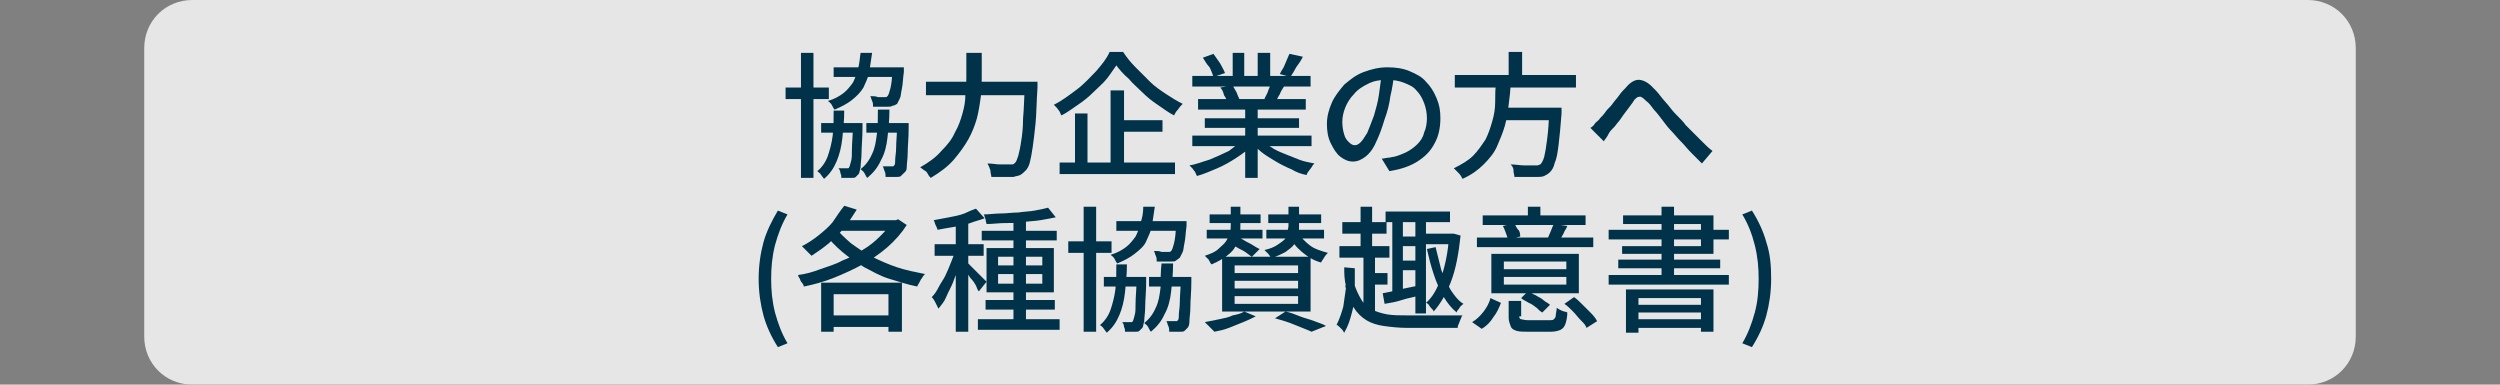 <?xml version="1.0" encoding="utf-8"?>
<!-- Generator: Adobe Illustrator 27.4.1, SVG Export Plug-In . SVG Version: 6.00 Build 0)  -->
<svg version="1.1" id="レイヤー_1" xmlns="http://www.w3.org/2000/svg" xmlns:xlink="http://www.w3.org/1999/xlink" x="0px"
	 y="0px" viewBox="0 0 260 40" style="enable-background:new 0 0 260 40;" xml:space="preserve">
<rect x="0" y="0" width="260" height="40" fill="#808080" stroke="none"/>
<style type="text/css">
	.st0{opacity:0.8;}
	.st1{fill:#FFFFFF;}
	.st2{fill:#003249;}
</style>
<g class="st0">
	<path class="st1" d="M245,5c0-2.8-2.2-5-5-5H20c-2.8,0-5,2.2-5,5v30c0,2.8,2.2,5,5,5h220c2.8,0,5-2.2,5-5V5z"/>
</g>
<g>
	<g>
		<path class="st2" d="M81.7,9.1h4.5v1.2h-4.5V9.1z M83.3,5.5h1.3v13h-1.3V5.5z M86.7,11.5h1.1c0,1-0.1,2-0.2,2.9
			c-0.1,0.9-0.3,1.7-0.6,2.4s-0.7,1.3-1.3,1.8c-0.1-0.1-0.2-0.3-0.3-0.4c-0.1-0.2-0.3-0.3-0.4-0.4c0.5-0.4,0.9-1,1.1-1.6
			c0.2-0.6,0.4-1.3,0.5-2.1C86.7,13.2,86.7,12.4,86.7,11.5z M85.4,12.8H89v1h-3.6V12.8z M89.5,5.5h1.2c-0.1,0.7-0.2,1.4-0.3,2
			s-0.4,1.1-0.6,1.6c-0.3,0.5-0.7,0.9-1.2,1.3s-1.1,0.7-1.8,1c-0.1-0.1-0.2-0.3-0.3-0.5s-0.3-0.3-0.4-0.4c0.7-0.2,1.2-0.5,1.6-0.8
			s0.7-0.7,1-1.1c0.2-0.4,0.4-0.9,0.5-1.4C89.4,6.7,89.4,6.1,89.5,5.5z M86.7,7H93V8h-6.3V7z M88.6,12.8h1.1c0,0.2,0,0.4,0,0.5
			c0,1.1-0.1,1.9-0.1,2.6c0,0.6-0.1,1.1-0.1,1.5c-0.1,0.3-0.1,0.6-0.2,0.7c-0.1,0.1-0.2,0.2-0.3,0.3c-0.1,0.1-0.2,0.1-0.4,0.1
			c-0.1,0-0.3,0-0.5,0c-0.2,0-0.4,0-0.6,0c0-0.2,0-0.3-0.1-0.5c0-0.2-0.1-0.4-0.2-0.5c0.2,0,0.3,0,0.5,0c0.1,0,0.3,0,0.3,0
			c0.1,0,0.1,0,0.2,0c0.1,0,0.1-0.1,0.1-0.1c0.1-0.1,0.1-0.3,0.2-0.6s0.1-0.7,0.1-1.3s0.1-1.4,0.1-2.4V12.8z M91.3,11.4h1.2
			c0,1.1-0.1,2-0.2,2.9s-0.3,1.7-0.7,2.4c-0.3,0.7-0.8,1.3-1.4,1.8c-0.1-0.1-0.2-0.3-0.3-0.5c-0.1-0.2-0.3-0.3-0.4-0.4
			c0.5-0.4,0.9-0.9,1.2-1.6c0.3-0.6,0.4-1.3,0.5-2.1C91.3,13.2,91.3,12.3,91.3,11.4z M90.1,12.8h3.7v1h-3.7V12.8z M92.8,7H94
			c0,0.2,0,0.4,0,0.5c-0.1,0.7-0.1,1.2-0.2,1.7c-0.1,0.4-0.1,0.8-0.2,1c-0.1,0.2-0.2,0.4-0.3,0.6C93.1,10.9,93,11,92.8,11
			c-0.1,0.1-0.3,0.1-0.5,0.1c-0.1,0-0.4,0-0.6,0c-0.3,0-0.6,0-0.9,0c0-0.2,0-0.4-0.1-0.6c-0.1-0.2-0.1-0.4-0.2-0.5
			c0.3,0,0.6,0,0.8,0.1c0.2,0,0.4,0,0.5,0c0.1,0,0.2,0,0.3,0c0.1,0,0.1,0,0.2-0.1c0.1-0.1,0.2-0.4,0.3-0.8s0.2-1.1,0.2-2V7z
			 M93.4,12.8h1.1c0,0.2,0,0.4,0,0.5c0,1.1-0.1,1.9-0.1,2.6c0,0.6-0.1,1.1-0.1,1.5S94.1,17.9,94,18c-0.1,0.1-0.2,0.2-0.3,0.3
			c-0.1,0.1-0.3,0.1-0.4,0.1c-0.1,0-0.3,0-0.5,0c-0.2,0-0.4,0-0.7,0c0-0.2,0-0.4-0.1-0.6c-0.1-0.2-0.1-0.4-0.2-0.5
			c0.2,0,0.4,0,0.5,0c0.2,0,0.3,0,0.4,0s0.2,0,0.2,0s0.1-0.1,0.1-0.1c0.1-0.1,0.1-0.3,0.1-0.6c0-0.3,0.1-0.7,0.1-1.3
			s0.1-1.4,0.1-2.4V12.8z"/>
		<path class="st2" d="M100.7,5.5h1.4v2.6c0,0.6,0,1.3-0.1,2c-0.1,0.7-0.2,1.4-0.4,2.2c-0.2,0.7-0.5,1.5-0.9,2.2s-0.9,1.4-1.5,2.1
			c-0.6,0.7-1.4,1.3-2.4,1.9c-0.1-0.1-0.2-0.2-0.3-0.4s-0.2-0.3-0.4-0.4c-0.1-0.1-0.3-0.2-0.4-0.3c0.9-0.5,1.7-1.1,2.2-1.7
			c0.6-0.6,1.1-1.2,1.4-1.9c0.4-0.7,0.6-1.3,0.8-2c0.2-0.7,0.3-1.3,0.3-2c0.1-0.6,0.1-1.2,0.1-1.8V5.5z M96.3,8.5h10.8v1.4H96.3V8.5
			z M106.5,8.5h1.4c0,0.2,0,0.3,0,0.4c0,0.1,0,0.2,0,0.2c-0.1,1.4-0.1,2.6-0.2,3.7c-0.1,1-0.2,1.8-0.3,2.5c-0.1,0.7-0.2,1.2-0.3,1.6
			s-0.3,0.7-0.4,0.8c-0.2,0.2-0.4,0.4-0.6,0.5s-0.4,0.1-0.7,0.2c-0.2,0-0.6,0-1,0c-0.4,0-0.8,0-1.3,0c0-0.2-0.1-0.4-0.1-0.7
			c-0.1-0.3-0.2-0.5-0.3-0.7c0.5,0,0.9,0.1,1.3,0.1c0.4,0,0.7,0,0.9,0c0.1,0,0.3,0,0.4,0c0.1,0,0.2-0.1,0.3-0.2
			c0.1-0.1,0.2-0.4,0.3-0.7c0.1-0.4,0.2-0.8,0.3-1.5c0.1-0.6,0.2-1.4,0.2-2.4c0.1-1,0.1-2.1,0.2-3.5V8.5z"/>
		<path class="st2" d="M116.1,6.8c-0.3,0.4-0.6,0.9-1,1.4c-0.4,0.5-0.9,0.9-1.4,1.4s-1,0.9-1.6,1.3c-0.6,0.4-1.1,0.8-1.7,1.1
			c-0.1-0.1-0.1-0.2-0.2-0.4c-0.1-0.1-0.2-0.3-0.3-0.4c-0.1-0.1-0.2-0.2-0.3-0.3c0.8-0.4,1.6-1,2.4-1.6c0.8-0.6,1.4-1.3,2-1.9
			c0.6-0.7,1.1-1.3,1.4-2h1.4c0.4,0.6,0.8,1.1,1.3,1.6c0.5,0.5,1,1,1.5,1.5c0.5,0.5,1.1,0.9,1.7,1.3c0.6,0.4,1.1,0.7,1.7,1
			c-0.2,0.2-0.3,0.3-0.5,0.6c-0.2,0.2-0.3,0.4-0.4,0.6c-0.6-0.3-1.1-0.7-1.7-1.1c-0.6-0.4-1.1-0.8-1.6-1.3c-0.5-0.5-1-0.9-1.4-1.4
			C116.8,7.7,116.4,7.2,116.1,6.8z M110.2,16.9h12v1.2h-12V16.9z M111.8,11.8h1.3v5.7h-1.3V11.8z M115.5,9.4h1.4v8.2h-1.4V9.4z
			 M116.2,12.5h4.7v1.2h-4.7V12.5z"/>
		<path class="st2" d="M129.1,14.6l1.1,0.5c-0.4,0.5-1,0.9-1.6,1.3c-0.6,0.4-1.3,0.8-2,1.1c-0.7,0.3-1.4,0.6-2.1,0.8
			c-0.1-0.1-0.1-0.2-0.2-0.4c-0.1-0.1-0.2-0.3-0.3-0.4c-0.1-0.1-0.2-0.2-0.3-0.3c0.7-0.1,1.4-0.4,2.1-0.6c0.7-0.3,1.4-0.6,2-0.9
			C128.3,15.3,128.8,15,129.1,14.6z M124,14.1h12.4v1.1H124V14.1z M124,7.9h12.3V9H124V7.9z M124.6,10.3h11.2v1.1h-11.2V10.3z
			 M125.1,6l1.1-0.4c0.2,0.3,0.5,0.7,0.7,1c0.2,0.4,0.4,0.7,0.5,1l-1.2,0.4c-0.1-0.3-0.2-0.6-0.4-1C125.5,6.7,125.3,6.3,125.1,6z
			 M125.3,12.3h9.8v1h-9.8V12.3z M126.9,9.1l1.3-0.2c0.1,0.2,0.3,0.5,0.4,0.7c0.1,0.3,0.2,0.5,0.3,0.7l-1.3,0.3
			c0-0.2-0.1-0.4-0.3-0.7C127.2,9.5,127.1,9.3,126.9,9.1z M128.2,5.5h1.2v2.9h-1.2V5.5z M129.5,10.9h1.3v7.6h-1.3V10.9z M131.1,14.5
			c0.3,0.3,0.7,0.6,1.1,0.8c0.4,0.3,0.9,0.5,1.4,0.7c0.5,0.2,1,0.4,1.5,0.6s1.1,0.3,1.6,0.4c-0.1,0.1-0.2,0.2-0.3,0.4
			c-0.1,0.1-0.2,0.3-0.3,0.4c-0.1,0.1-0.2,0.3-0.2,0.4c-0.6-0.1-1.1-0.3-1.6-0.6c-0.5-0.2-1.1-0.5-1.6-0.8c-0.5-0.3-1-0.6-1.4-0.9
			c-0.4-0.3-0.8-0.7-1.1-1.1L131.1,14.5z M130.8,5.5h1.3v2.9h-1.3V5.5z M132.2,8.6l1.4,0.3c-0.2,0.3-0.4,0.6-0.5,0.9
			c-0.2,0.3-0.3,0.6-0.5,0.8l-1.1-0.3c0.1-0.3,0.3-0.5,0.4-0.9C132,9.2,132.1,8.9,132.2,8.6z M134.1,5.6l1.4,0.3
			c-0.2,0.4-0.4,0.7-0.7,1.1c-0.2,0.4-0.4,0.7-0.6,1l-1.1-0.3c0.1-0.2,0.2-0.4,0.4-0.7c0.1-0.2,0.2-0.5,0.3-0.7
			C133.9,6.1,134,5.8,134.1,5.6z"/>
		<path class="st2" d="M145,7.7c-0.1,0.7-0.2,1.5-0.4,2.3c-0.1,0.8-0.3,1.6-0.6,2.4c-0.3,1-0.6,1.8-0.9,2.4
			c-0.3,0.7-0.7,1.2-1.1,1.5s-0.8,0.5-1.3,0.5c-0.5,0-0.9-0.2-1.3-0.5c-0.4-0.3-0.7-0.8-1-1.4c-0.3-0.6-0.4-1.3-0.4-2
			c0-0.8,0.2-1.5,0.5-2.2c0.3-0.7,0.8-1.3,1.3-1.9c0.6-0.5,1.2-1,2-1.3s1.6-0.5,2.5-0.5c0.8,0,1.6,0.1,2.3,0.4
			c0.7,0.3,1.3,0.6,1.7,1.1c0.5,0.5,0.8,1,1.1,1.7s0.4,1.3,0.4,2.1c0,1-0.2,1.9-0.6,2.6c-0.4,0.8-1,1.4-1.8,1.9
			c-0.8,0.5-1.7,0.8-2.9,1l-0.8-1.3c0.2,0,0.5-0.1,0.7-0.1s0.4-0.1,0.6-0.1c0.4-0.1,0.9-0.3,1.3-0.5c0.4-0.2,0.8-0.5,1.1-0.8
			c0.3-0.3,0.6-0.7,0.7-1.2c0.2-0.4,0.3-1,0.3-1.5s-0.1-1.1-0.3-1.6c-0.2-0.5-0.4-0.9-0.8-1.3c-0.3-0.4-0.8-0.6-1.3-0.8
			s-1.1-0.3-1.7-0.3c-0.8,0-1.4,0.1-2,0.4c-0.6,0.3-1.1,0.6-1.5,1.1c-0.4,0.4-0.7,0.9-0.9,1.4c-0.2,0.5-0.3,1-0.3,1.5
			c0,0.5,0.1,1,0.2,1.3c0.1,0.4,0.3,0.6,0.5,0.8c0.2,0.2,0.4,0.3,0.6,0.3s0.4-0.1,0.6-0.3c0.2-0.2,0.4-0.5,0.7-1
			c0.2-0.5,0.4-1,0.7-1.8c0.2-0.7,0.4-1.4,0.5-2.1s0.2-1.5,0.3-2.2L145,7.7z"/>
		<path class="st2" d="M155.6,8.6h1.5c0,0.8-0.1,1.5-0.2,2.3c-0.1,0.8-0.2,1.5-0.4,2.2c-0.2,0.7-0.5,1.4-0.8,2.1s-0.8,1.3-1.4,1.9
			c-0.6,0.6-1.3,1.1-2.2,1.5c-0.1-0.2-0.2-0.4-0.4-0.6c-0.2-0.2-0.4-0.4-0.5-0.5c0.8-0.4,1.5-0.8,2-1.3s0.9-1.1,1.3-1.7
			c0.3-0.6,0.5-1.2,0.7-1.9c0.2-0.7,0.3-1.3,0.3-2S155.5,9.2,155.6,8.6z M151.3,7.8h12.6v1.3h-12.6V7.8z M156,11.2h5.5v1.3H156V11.2
			z M156.9,5.4h1.4v2.9h-1.4V5.4z M161,11.2h1.4c0,0.2,0,0.3,0,0.4c0,0.1,0,0.2,0,0.2c-0.1,1.3-0.2,2.4-0.3,3.2
			c-0.1,0.8-0.2,1.5-0.4,1.9c-0.1,0.5-0.3,0.8-0.5,1c-0.2,0.2-0.4,0.3-0.6,0.4c-0.2,0.1-0.5,0.1-0.7,0.1c-0.3,0-0.6,0-1,0
			c-0.4,0-0.9,0-1.4,0c0-0.2-0.1-0.4-0.1-0.7s-0.2-0.5-0.3-0.6c0.5,0,1,0.1,1.4,0.1c0.4,0,0.8,0,1,0c0.2,0,0.3,0,0.4,0
			c0.1,0,0.2-0.1,0.3-0.1c0.1-0.1,0.3-0.4,0.4-0.8s0.2-1,0.3-1.8c0.1-0.8,0.2-1.8,0.2-3L161,11.2z"/>
		<path class="st2" d="M165.4,13.3c0.2-0.1,0.4-0.3,0.5-0.5c0.2-0.2,0.4-0.3,0.5-0.5c0.2-0.2,0.4-0.4,0.6-0.7
			c0.2-0.3,0.5-0.5,0.7-0.8c0.2-0.3,0.5-0.6,0.7-0.9c0.2-0.3,0.5-0.6,0.7-0.8c0.4-0.5,0.9-0.8,1.3-0.8s0.9,0.2,1.4,0.7
			c0.3,0.3,0.6,0.6,0.9,1c0.3,0.4,0.7,0.8,1,1.2c0.3,0.4,0.6,0.7,0.9,1c0.2,0.2,0.5,0.5,0.7,0.8c0.3,0.3,0.6,0.6,0.9,0.9
			s0.6,0.6,0.9,0.9c0.3,0.3,0.6,0.6,1,0.9l-1.1,1.3c-0.3-0.3-0.7-0.7-1.1-1.1c-0.4-0.4-0.7-0.8-1.1-1.2s-0.7-0.8-1-1.1
			c-0.3-0.3-0.6-0.7-0.9-1.1c-0.3-0.4-0.6-0.8-0.9-1.1c-0.3-0.4-0.5-0.7-0.8-0.9c-0.2-0.2-0.3-0.3-0.5-0.4c-0.1-0.1-0.3,0-0.4,0
			c-0.1,0.1-0.3,0.2-0.4,0.4c-0.1,0.2-0.3,0.4-0.5,0.7s-0.4,0.5-0.6,0.8c-0.2,0.3-0.4,0.6-0.6,0.8c-0.2,0.3-0.4,0.5-0.6,0.7
			c-0.2,0.2-0.3,0.4-0.4,0.6s-0.3,0.4-0.4,0.6L165.4,13.3z"/>
		<path class="st2" d="M80.9,36.1c-0.7-1.1-1.2-2.2-1.5-3.3s-0.5-2.4-0.5-3.8c0-1.4,0.2-2.7,0.5-3.8s0.9-2.3,1.5-3.3l1,0.4
			c-0.6,1-1,2.1-1.3,3.2c-0.3,1.2-0.4,2.3-0.4,3.5c0,1.2,0.1,2.3,0.4,3.5c0.3,1.1,0.7,2.2,1.3,3.2L80.9,36.1z"/>
		<path class="st2" d="M92.9,22.9h0.3l0.2-0.1l0.9,0.6c-0.5,0.8-1.2,1.6-2,2.3s-1.7,1.3-2.6,1.8s-2,1-3,1.4c-1,0.4-2.1,0.7-3.1,0.9
			c0-0.1-0.1-0.3-0.2-0.4s-0.2-0.3-0.2-0.4c-0.1-0.1-0.2-0.3-0.2-0.4c0.8-0.1,1.5-0.3,2.3-0.6s1.6-0.5,2.3-0.9
			c0.8-0.3,1.5-0.7,2.1-1.1c0.7-0.4,1.3-0.9,1.8-1.4c0.5-0.5,1-1,1.3-1.6V22.9z M87.8,21.4l1.3,0.4c-0.4,0.6-0.8,1.3-1.3,1.9
			c-0.5,0.6-1.1,1.1-1.6,1.6c-0.6,0.5-1.2,0.9-1.8,1.3c-0.1-0.1-0.2-0.2-0.3-0.3c-0.1-0.1-0.2-0.2-0.4-0.4s-0.2-0.2-0.3-0.3
			c0.6-0.3,1.2-0.7,1.7-1.1s1.1-0.9,1.5-1.4C87,22.5,87.4,21.9,87.8,21.4z M85.4,29.4h8.4v5.1h-1.4v-3.9h-5.7v3.9h-1.3V29.4z
			 M86.8,23.6c0.5,0.6,1,1.1,1.7,1.7c0.7,0.5,1.4,1,2.2,1.4s1.7,0.8,2.6,1.1c0.9,0.3,1.9,0.5,2.9,0.7c-0.1,0.1-0.2,0.2-0.3,0.4
			c-0.1,0.1-0.2,0.3-0.3,0.5c-0.1,0.2-0.2,0.3-0.2,0.4c-1-0.2-1.9-0.5-2.9-0.8s-1.8-0.8-2.6-1.2c-0.8-0.5-1.6-1-2.3-1.6
			c-0.7-0.6-1.3-1.2-1.8-1.9L86.8,23.6z M86.1,32.8h7.2V34h-7.2V32.8z M87.4,22.9h5.8v1.1h-6.5L87.4,22.9z"/>
		<path class="st2" d="M99.4,25.9l0.8,0.4c-0.1,0.5-0.3,1-0.5,1.5c-0.2,0.5-0.4,1.1-0.6,1.6c-0.2,0.5-0.5,1-0.7,1.5
			s-0.5,0.8-0.8,1.2c-0.1-0.2-0.2-0.4-0.3-0.6c-0.1-0.2-0.2-0.4-0.4-0.6c0.3-0.3,0.5-0.6,0.7-1s0.5-0.8,0.7-1.2
			c0.2-0.4,0.4-0.9,0.6-1.4S99.3,26.3,99.4,25.9z M101.5,21.7l0.9,1c-0.5,0.2-1,0.3-1.5,0.5s-1.1,0.3-1.7,0.4
			c-0.6,0.1-1.2,0.2-1.7,0.3c0-0.1-0.1-0.3-0.2-0.5c-0.1-0.2-0.1-0.4-0.2-0.5c0.5-0.1,1.1-0.2,1.6-0.3s1.1-0.2,1.6-0.4
			C100.7,22,101.2,21.8,101.5,21.7z M97.2,25.4h5.1v1.2h-5.1V25.4z M99.4,22.7h1.3v11.8h-1.3V22.7z M100.6,27.3
			c0.1,0.1,0.2,0.2,0.4,0.4c0.2,0.2,0.4,0.4,0.6,0.6c0.2,0.2,0.4,0.4,0.6,0.6s0.3,0.3,0.4,0.4l-0.8,1c-0.1-0.1-0.2-0.3-0.3-0.6
			c-0.1-0.2-0.3-0.5-0.5-0.7s-0.3-0.5-0.5-0.7c-0.2-0.2-0.3-0.4-0.4-0.5L100.6,27.3z M101.7,33.2h8.5v1.1h-8.5V33.2z M102.1,24h7.8
			V25h-7.8V24z M109,21.6l0.8,1c-0.5,0.1-1,0.2-1.6,0.3c-0.6,0.1-1.2,0.1-1.8,0.2c-0.6,0.1-1.3,0.1-1.9,0.1c-0.6,0-1.3,0.1-1.9,0.1
			c0-0.1-0.1-0.3-0.1-0.5c-0.1-0.2-0.1-0.4-0.2-0.5c0.6,0,1.2-0.1,1.8-0.1c0.6,0,1.2-0.1,1.8-0.1c0.6-0.1,1.2-0.1,1.7-0.2
			C108.2,21.8,108.6,21.7,109,21.6z M102.5,31.2h7.2v1h-7.2V31.2z M102.6,25.8h7v4.6h-7V25.8z M103.8,26.7v0.9h4.6v-0.9H103.8z
			 M103.8,28.5v1h4.6v-1H103.8z M105.4,22.6h1.3v11.1h-1.3V22.6z"/>
		<path class="st2" d="M111.1,25.1h4.5v1.2h-4.5V25.1z M112.7,21.5h1.3v13h-1.3V21.5z M116.1,27.5h1.1c0,1-0.1,2-0.2,2.9
			c-0.1,0.9-0.3,1.7-0.6,2.4c-0.3,0.7-0.7,1.3-1.3,1.8c-0.1-0.1-0.2-0.3-0.3-0.4c-0.1-0.2-0.3-0.3-0.4-0.4c0.5-0.4,0.9-1,1.1-1.6
			c0.2-0.6,0.4-1.3,0.5-2.1C116.1,29.2,116.1,28.4,116.1,27.5z M114.8,28.8h3.6v1h-3.6V28.8z M118.9,21.5h1.2
			c-0.1,0.7-0.2,1.4-0.3,2s-0.4,1.1-0.6,1.6s-0.7,0.9-1.2,1.3c-0.5,0.4-1.1,0.7-1.8,1c-0.1-0.1-0.2-0.3-0.3-0.5
			c-0.1-0.2-0.3-0.3-0.4-0.4c0.7-0.2,1.2-0.5,1.6-0.8s0.7-0.7,1-1.1c0.2-0.4,0.4-0.9,0.5-1.4C118.8,22.7,118.9,22.1,118.9,21.5z
			 M116.1,23h6.3V24h-6.3V23z M118.1,28.8h1.1c0,0.2,0,0.4,0,0.5c0,1.1-0.1,1.9-0.1,2.6c0,0.6-0.1,1.1-0.1,1.5
			c-0.1,0.3-0.1,0.6-0.2,0.7c-0.1,0.1-0.2,0.2-0.3,0.3c-0.1,0.1-0.2,0.1-0.4,0.1c-0.1,0-0.3,0-0.5,0c-0.2,0-0.4,0-0.6,0
			c0-0.2,0-0.3-0.1-0.5c0-0.2-0.1-0.4-0.2-0.5c0.2,0,0.3,0,0.5,0s0.3,0,0.3,0c0.1,0,0.1,0,0.2,0c0.1,0,0.1-0.1,0.1-0.1
			c0.1-0.1,0.1-0.3,0.2-0.6s0.1-0.7,0.1-1.3s0.1-1.4,0.1-2.4V28.8z M120.8,27.4h1.2c0,1.1-0.1,2-0.2,2.9s-0.3,1.7-0.7,2.4
			c-0.3,0.7-0.8,1.3-1.4,1.8c-0.1-0.1-0.2-0.3-0.3-0.5c-0.1-0.2-0.3-0.3-0.4-0.4c0.5-0.4,0.9-0.9,1.2-1.6c0.3-0.6,0.4-1.3,0.5-2.1
			C120.7,29.2,120.7,28.3,120.8,27.4z M119.5,28.8h3.7v1h-3.7V28.8z M122.2,23h1.2c0,0.2,0,0.4,0,0.5c-0.1,0.7-0.1,1.2-0.2,1.7
			c-0.1,0.4-0.1,0.8-0.2,1c-0.1,0.2-0.2,0.4-0.3,0.6c-0.1,0.1-0.3,0.2-0.4,0.3c-0.1,0.1-0.3,0.1-0.5,0.1c-0.1,0-0.4,0-0.6,0
			c-0.3,0-0.6,0-0.9,0c0-0.2,0-0.4-0.1-0.6c-0.1-0.2-0.1-0.4-0.2-0.5c0.3,0,0.6,0,0.8,0.1c0.2,0,0.4,0,0.5,0c0.1,0,0.2,0,0.3,0
			c0.1,0,0.1,0,0.2-0.1c0.1-0.1,0.2-0.4,0.3-0.8s0.2-1.1,0.2-2V23z M122.8,28.8h1.1c0,0.2,0,0.4,0,0.5c0,1.1-0.1,1.9-0.1,2.6
			s-0.1,1.1-0.1,1.5s-0.1,0.6-0.2,0.7c-0.1,0.1-0.2,0.2-0.3,0.3c-0.1,0.1-0.3,0.1-0.4,0.1c-0.1,0-0.3,0-0.5,0c-0.2,0-0.4,0-0.7,0
			c0-0.2,0-0.4-0.1-0.6c-0.1-0.2-0.1-0.4-0.2-0.5c0.2,0,0.4,0,0.5,0c0.2,0,0.3,0,0.4,0s0.2,0,0.2,0s0.1-0.1,0.1-0.1
			c0.1-0.1,0.1-0.3,0.1-0.6s0.1-0.7,0.1-1.3c0-0.6,0.1-1.4,0.1-2.4V28.8z"/>
		<path class="st2" d="M127.8,21.5h1.2v1.9c0,0.3,0,0.7-0.1,1.1c-0.1,0.4-0.2,0.7-0.4,1.1c-0.2,0.4-0.5,0.7-0.9,1
			c-0.4,0.3-0.9,0.6-1.6,0.9c-0.1-0.1-0.2-0.3-0.3-0.5c-0.2-0.2-0.3-0.3-0.4-0.4c0.6-0.2,1.1-0.4,1.4-0.7s0.6-0.5,0.8-0.8
			c0.2-0.3,0.3-0.6,0.4-0.9c0.1-0.3,0.1-0.6,0.1-0.8V21.5z M129.4,32.4l1.2,0.5c-0.4,0.2-0.8,0.4-1.3,0.6c-0.5,0.2-1,0.4-1.5,0.6
			s-1,0.3-1.5,0.4c-0.1-0.1-0.2-0.2-0.3-0.3c-0.1-0.1-0.2-0.2-0.4-0.4c-0.1-0.1-0.2-0.2-0.3-0.3c0.5-0.1,1-0.2,1.5-0.3
			c0.5-0.1,1-0.2,1.4-0.4C128.7,32.7,129.1,32.6,129.4,32.4z M125.5,23.9h5.8v0.9h-5.8V23.9z M125.8,22.3h5.3v0.9h-5.3V22.3z
			 M127.1,26.7h9.2v5.7h-9.2V26.7z M127.8,25.3l0.7-0.7c0.3,0.1,0.6,0.2,0.9,0.4c0.3,0.2,0.6,0.3,0.9,0.5c0.3,0.2,0.5,0.3,0.7,0.4
			l-0.8,0.8c-0.2-0.1-0.4-0.3-0.7-0.5c-0.3-0.2-0.6-0.3-0.9-0.5C128.4,25.6,128.1,25.5,127.8,25.3z M128.4,27.6v0.8h6.6v-0.8H128.4z
			 M128.4,29.2v0.8h6.6v-0.8H128.4z M128.4,30.8v0.8h6.6v-0.8H128.4z M133.9,21.5h1.2v2.1c0,0.3,0,0.6-0.1,0.9s-0.2,0.6-0.4,0.9
			s-0.5,0.5-0.9,0.8c-0.4,0.2-0.9,0.5-1.5,0.6c-0.1-0.1-0.2-0.3-0.3-0.4s-0.3-0.3-0.4-0.4c0.5-0.1,1-0.3,1.3-0.5
			c0.3-0.2,0.6-0.4,0.8-0.6s0.3-0.4,0.3-0.7s0.1-0.5,0.1-0.7V21.5z M131.7,23.9h6v0.9h-6V23.9z M131.9,22.3h5.5v0.9h-5.5V22.3z
			 M132.6,33.1l1.1-0.7c0.5,0.1,1,0.3,1.5,0.5c0.5,0.2,1,0.3,1.5,0.5s0.9,0.3,1.2,0.5l-1.5,0.6c-0.4-0.2-1-0.4-1.7-0.7
			S133.3,33.3,132.6,33.1z M135,24.2c0.3,0.5,0.7,0.9,1.2,1.3c0.5,0.4,1.2,0.6,1.9,0.8c-0.1,0.1-0.3,0.3-0.4,0.5
			c-0.1,0.2-0.3,0.4-0.3,0.5c-0.8-0.2-1.4-0.6-2-1.1s-1-1-1.3-1.7L135,24.2z"/>
		<path class="st2" d="M139.8,27.8l1.1,0.1c0,0.7,0,1.5,0,2.3c0,0.8-0.1,1.6-0.3,2.3c-0.2,0.8-0.4,1.4-0.8,2.1
			c-0.1-0.1-0.1-0.2-0.2-0.3c-0.1-0.1-0.2-0.2-0.3-0.3c-0.1-0.1-0.2-0.2-0.3-0.2c0.3-0.6,0.5-1.2,0.7-1.9c0.1-0.7,0.2-1.4,0.3-2.1
			C139.8,29.1,139.8,28.4,139.8,27.8z M139.3,25.6h5.2v1.2h-5.2V25.6z M139.6,23.1h4.6v1.2h-4.6V23.1z M140.8,29.4
			c0.2,0.7,0.5,1.3,0.8,1.8c0.3,0.5,0.7,0.8,1.1,1c0.4,0.2,1,0.4,1.6,0.5c0.6,0.1,1.3,0.1,2.1,0.1c0.1,0,0.3,0,0.6,0s0.6,0,1,0
			s0.8,0,1.2,0c0.4,0,0.8,0,1.2,0c0.4,0,0.7,0,1,0c0.3,0,0.5,0,0.7,0c-0.1,0.1-0.1,0.2-0.2,0.4c-0.1,0.2-0.1,0.3-0.2,0.5
			c-0.1,0.2-0.1,0.3-0.1,0.4h-1h-4.2c-0.9,0-1.8-0.1-2.5-0.2s-1.3-0.3-1.8-0.6c-0.5-0.3-1-0.8-1.3-1.3c-0.4-0.6-0.7-1.3-0.9-2.3
			L140.8,29.4z M141.5,21.5h1.2v4.9h-1.2V21.5z M141.8,26.4h1.2v6.3h-1.2V26.4z M142.1,28.4h2.2v1.2h-2.2V28.4z M143.8,30.5
			c0.5-0.1,1.1-0.2,1.7-0.4c0.7-0.1,1.4-0.3,2.1-0.4l0.1,1c-0.6,0.2-1.3,0.3-1.9,0.5s-1.2,0.3-1.8,0.4L143.8,30.5z M144.1,22h6.7
			v1.1h-6.7V22z M144.8,22.4h1.1v8l-1.1,0.2V22.4z M145.3,24.6h2.4v1h-2.4V24.6z M145.3,27.1h2.4v1h-2.4V27.1z M147.2,22.5h1.1v10.1
			h-1.1V22.5z M147.9,24.3h3.2v1.1h-3.2V24.3z M150.8,24.3h0.2l0.2,0l0.7,0.2c-0.2,1.9-0.5,3.5-1,4.8s-1.1,2.3-1.8,3.1
			c0-0.1-0.1-0.2-0.2-0.3c-0.1-0.1-0.2-0.2-0.3-0.4c-0.1-0.1-0.2-0.2-0.3-0.2c0.7-0.6,1.2-1.5,1.6-2.7c0.4-1.2,0.7-2.6,0.8-4.2V24.3
			z M149.3,25.7c0.2,0.8,0.4,1.6,0.6,2.4c0.3,0.8,0.6,1.4,1,2.1c0.4,0.6,0.8,1.1,1.3,1.4c-0.1,0.1-0.3,0.2-0.4,0.4
			c-0.1,0.2-0.3,0.3-0.3,0.5c-0.5-0.4-1-1-1.4-1.7c-0.4-0.7-0.7-1.4-1-2.3s-0.5-1.7-0.7-2.6L149.3,25.7z"/>
		<path class="st2" d="M156.1,31.5c-0.2,0.5-0.4,1-0.8,1.5c-0.3,0.5-0.7,0.9-1.2,1.2l-1-0.7c0.5-0.3,0.8-0.6,1.2-1.1
			c0.3-0.4,0.6-0.9,0.7-1.4L156.1,31.5z M165.7,24.7v1h-12.1v-1H165.7z M164.9,22.4v1h-10.7v-1H164.9z M164.2,26.4v4.1h-9.1v-4.1
			H164.2z M157.5,23.2c0.1,0.2,0.2,0.5,0.4,0.7s0.2,0.5,0.2,0.7l-1.3,0.3c0-0.2-0.1-0.4-0.2-0.7c-0.1-0.3-0.2-0.5-0.3-0.7
			L157.5,23.2z M156.4,28h6.5v-0.8h-6.5V28z M156.4,29.6h6.5v-0.8h-6.5V29.6z M158,32.9c0,0.2,0.1,0.3,0.2,0.3
			c0.1,0,0.3,0.1,0.7,0.1c0.1,0,0.2,0,0.4,0c0.2,0,0.4,0,0.7,0c0.2,0,0.5,0,0.7,0s0.4,0,0.5,0c0.2,0,0.3,0,0.4-0.1
			c0.1-0.1,0.2-0.2,0.2-0.4s0.1-0.5,0.1-0.8c0.1,0.1,0.3,0.2,0.5,0.3c0.2,0.1,0.4,0.1,0.6,0.2c0,0.5-0.1,0.9-0.2,1.2
			c-0.1,0.3-0.3,0.5-0.5,0.6c-0.2,0.1-0.6,0.2-1,0.2c-0.1,0-0.2,0-0.3,0s-0.4,0-0.6,0s-0.4,0-0.6,0s-0.4,0-0.6,0s-0.3,0-0.3,0
			c-0.5,0-0.9,0-1.2-0.1c-0.3-0.1-0.5-0.2-0.6-0.5s-0.2-0.5-0.2-0.9v-1.7h1.3V32.9z M158.9,30.3c0.3,0.1,0.5,0.3,0.8,0.4
			c0.3,0.2,0.6,0.3,0.8,0.5s0.5,0.3,0.7,0.5l-0.8,0.8c-0.2-0.1-0.4-0.3-0.6-0.5c-0.3-0.2-0.5-0.4-0.8-0.5c-0.3-0.2-0.6-0.3-0.8-0.5
			L158.9,30.3z M160.2,21.5v1.6h-1.3v-1.6H160.2z M163,23.5c-0.1,0.3-0.3,0.5-0.4,0.8c-0.1,0.2-0.3,0.5-0.4,0.7l-1.2-0.3
			c0.1-0.2,0.2-0.5,0.3-0.7c0.1-0.3,0.2-0.5,0.3-0.7L163,23.5z M163.7,30.9c0.3,0.2,0.6,0.5,0.9,0.8c0.3,0.3,0.6,0.6,0.9,0.9
			c0.3,0.3,0.5,0.6,0.6,0.8l-1.1,0.7c-0.1-0.3-0.3-0.5-0.6-0.8s-0.5-0.6-0.8-0.9c-0.3-0.3-0.6-0.6-0.9-0.8L163.7,30.9z"/>
		<path class="st2" d="M167.3,28.6h12.5v1h-12.5V28.6z M167.3,23.9h12.5v1h-12.5V23.9z M168.3,27h10.6v0.9h-10.6V27z M168.8,22.4
			h9.4v4h-9.5v-0.8h8.2v-2.3h-8.1V22.4z M169.1,30.1h9.1v4.4h-1.3V31h-6.5v3.6h-1.3V30.1z M169.8,31.7h7.6v0.8h-7.6V31.7z
			 M169.8,33.2h7.6v0.9h-7.6V33.2z M172.8,21.5h1.3v7.7h-1.3V21.5z"/>
		<path class="st2" d="M182.2,36.1l-1-0.4c0.6-1,1-2.1,1.3-3.2c0.3-1.1,0.4-2.3,0.4-3.5c0-1.2-0.1-2.3-0.4-3.5
			c-0.3-1.2-0.7-2.2-1.3-3.2l1-0.4c0.7,1.1,1.2,2.2,1.5,3.3c0.4,1.2,0.5,2.4,0.5,3.8c0,1.4-0.2,2.7-0.5,3.8
			C183.4,33.9,182.9,35,182.2,36.1z"/>
	</g>
</g>
<g>
</g>
<g>
</g>
<g>
</g>
<g>
</g>
<g>
</g>
<g>
</g>
<g>
</g>
<g>
</g>
<g>
</g>
<g>
</g>
<g>
</g>
<g>
</g>
<g>
</g>
<g>
</g>
<g>
</g>
</svg>
